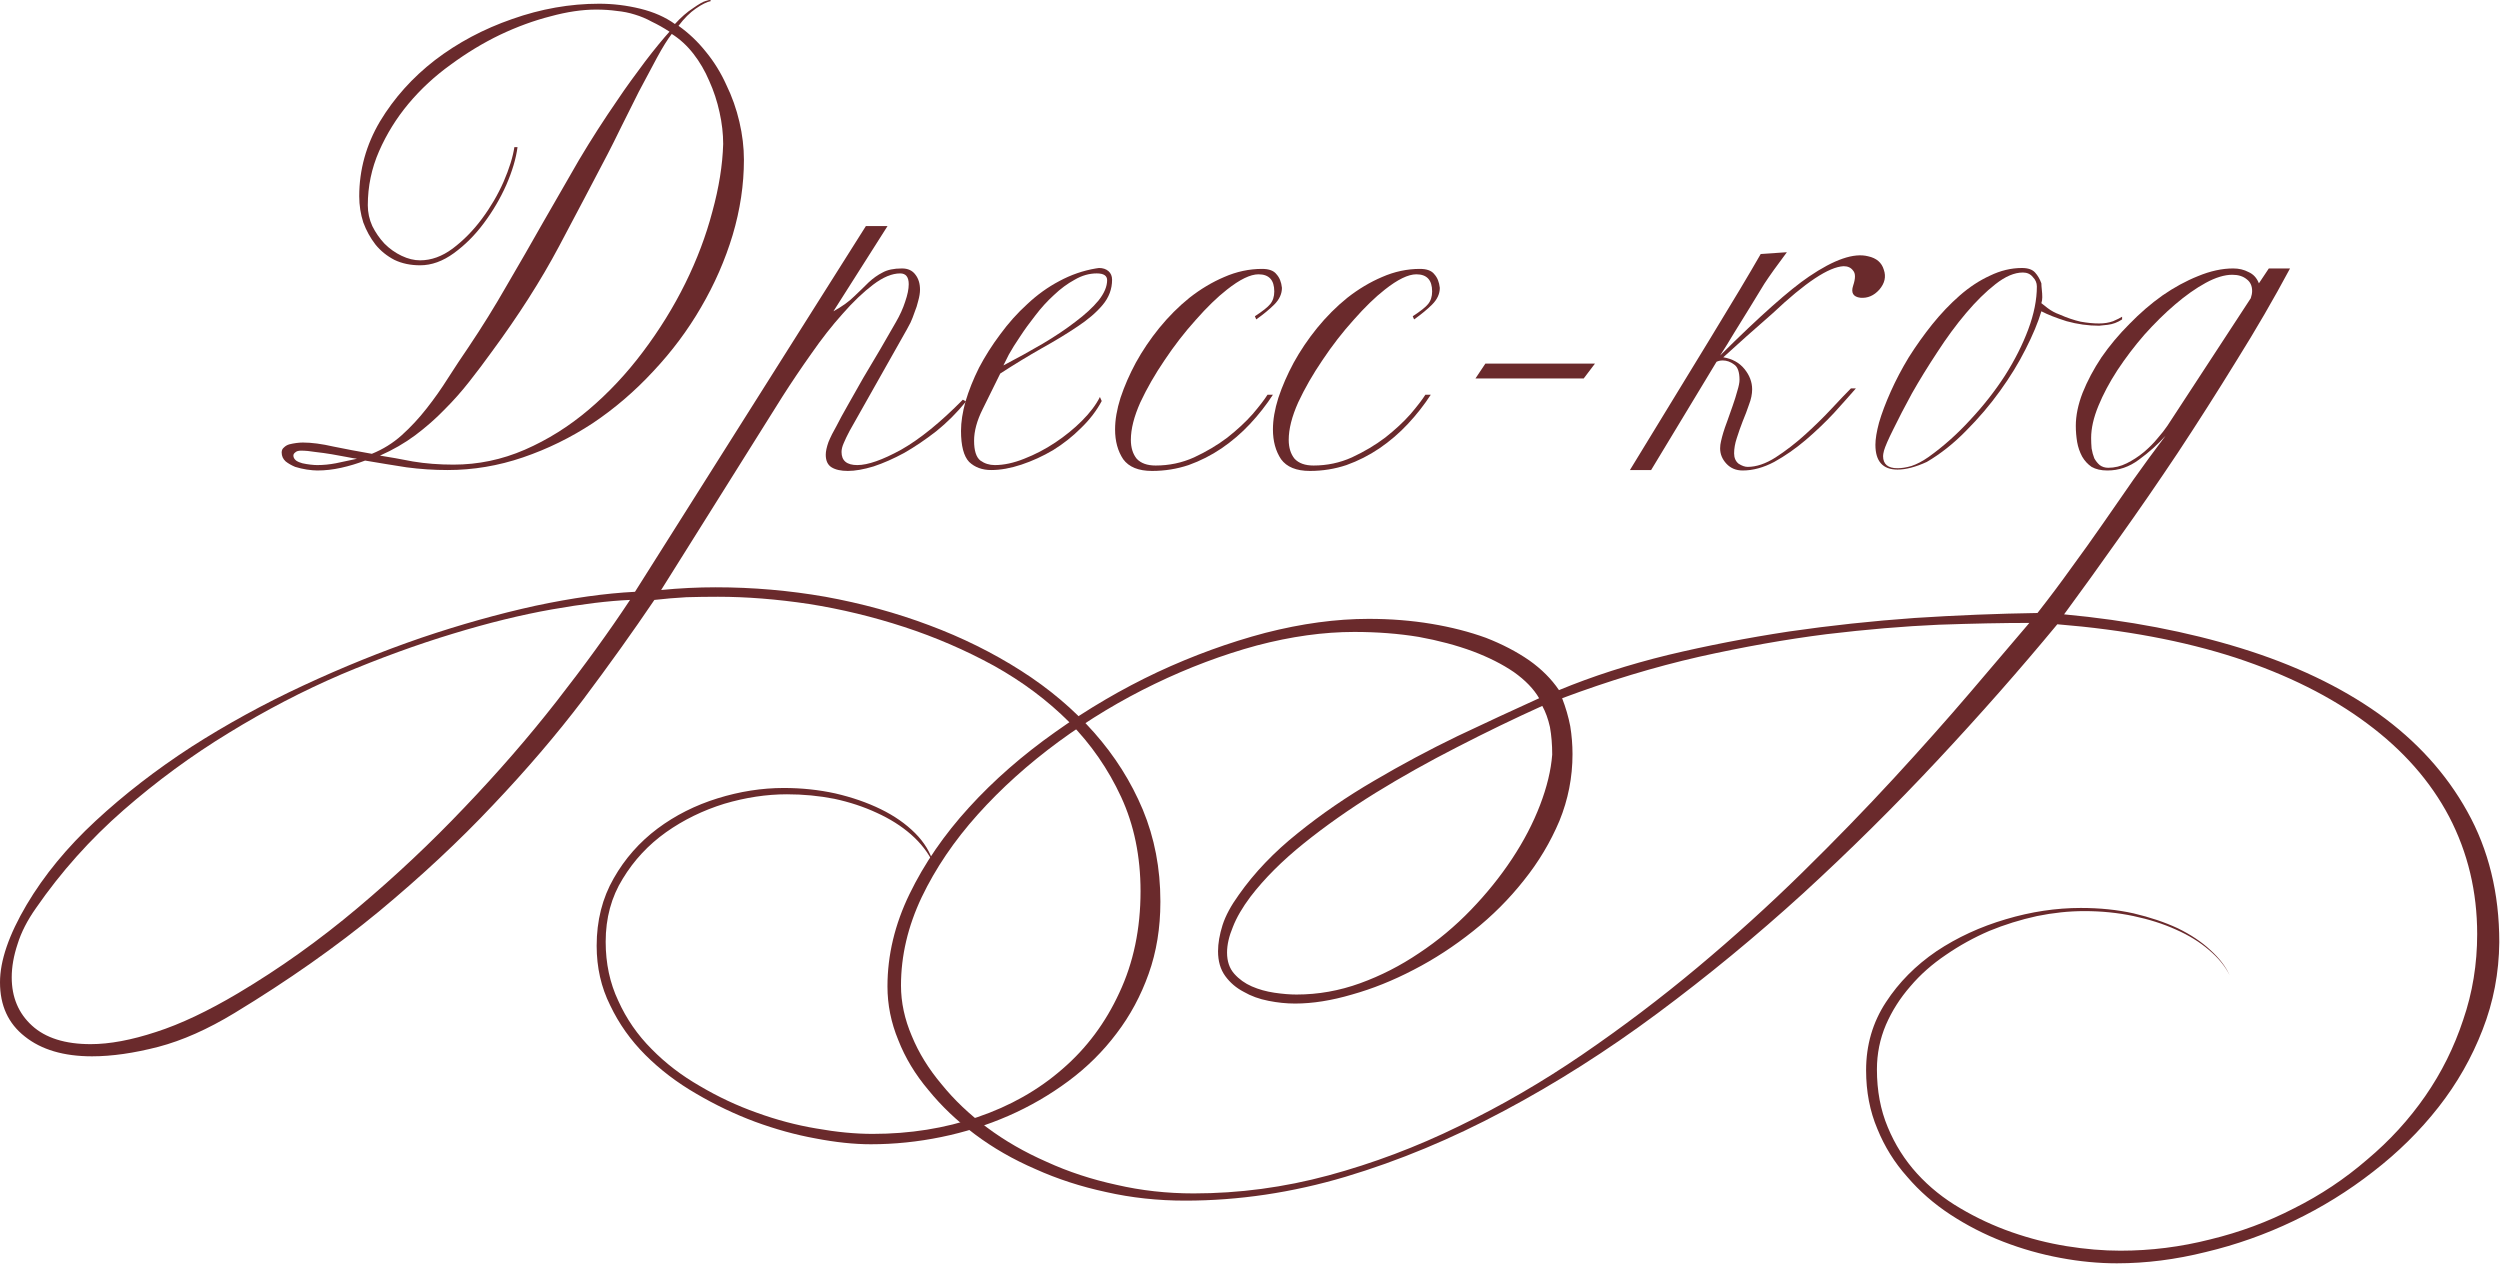 <?xml version="1.0" encoding="UTF-8"?> <svg xmlns="http://www.w3.org/2000/svg" viewBox="0 0 281.285 142.182" fill="none"><path d="M83.702 17.975C83.702 20.783 83.279 23.608 82.433 26.449C81.588 29.257 80.403 31.963 78.881 34.568C77.393 37.139 75.6 39.541 73.503 41.773C71.439 44.006 69.173 45.951 66.703 47.609C64.234 49.233 61.612 50.518 58.838 51.465C56.064 52.412 53.24 52.886 50.364 52.886C48.808 52.886 47.269 52.784 45.747 52.582C44.224 52.345 42.668 52.091 41.079 51.82C40.199 52.159 39.302 52.429 38.389 52.632C37.476 52.835 36.579 52.937 35.7 52.937C35.395 52.937 35.006 52.903 34.533 52.835C34.093 52.768 33.653 52.666 33.213 52.531C32.808 52.362 32.452 52.159 32.148 51.922C31.843 51.651 31.691 51.313 31.691 50.907C31.691 50.67 31.776 50.484 31.945 50.349C32.114 50.18 32.317 50.061 32.554 49.994C32.824 49.926 33.095 49.875 33.366 49.841C33.636 49.808 33.873 49.791 34.076 49.791C35.057 49.791 36.207 49.943 37.527 50.247C38.846 50.518 40.283 50.789 41.839 51.059C43.091 50.552 44.208 49.858 45.189 48.979C46.203 48.065 47.134 47.067 47.979 45.985C48.859 44.869 49.671 43.719 50.415 42.534C51.193 41.317 51.954 40.167 52.698 39.084C54.221 36.818 55.658 34.5 57.011 32.132C58.399 29.764 59.752 27.414 61.071 25.079C62.424 22.711 63.777 20.36 65.13 18.026C66.517 15.692 67.972 13.426 69.494 11.227C69.968 10.516 70.475 9.789 71.016 9.045C71.557 8.301 72.082 7.59 72.589 6.914C73.131 6.203 73.638 5.56 74.112 4.985C74.585 4.41 74.991 3.937 75.329 3.565C74.653 3.125 73.993 2.753 73.35 2.448C72.742 2.11 72.099 1.839 71.422 1.636C70.78 1.433 70.103 1.298 69.393 1.23C68.682 1.129 67.904 1.078 67.058 1.078C65.502 1.078 63.794 1.332 61.933 1.839C60.073 2.313 58.178 3.006 56.25 3.92C54.356 4.833 52.512 5.949 50.719 7.269C48.927 8.554 47.337 10.026 45.95 11.683C44.597 13.307 43.497 15.083 42.651 17.011C41.806 18.939 41.383 20.969 41.383 23.1C41.383 23.912 41.552 24.69 41.89 25.435C42.262 26.179 42.719 26.838 43.26 27.414C43.835 27.989 44.478 28.445 45.189 28.783C45.899 29.122 46.592 29.291 47.269 29.291C48.521 29.291 49.738 28.851 50.923 27.972C52.14 27.058 53.24 25.942 54.221 24.623C55.202 23.303 56.014 21.916 56.656 20.462C57.299 18.973 57.705 17.671 57.874 16.555H58.229C58.06 17.84 57.637 19.261 56.961 20.817C56.284 22.339 55.439 23.777 54.424 25.13C53.443 26.449 52.326 27.566 51.075 28.479C49.823 29.392 48.555 29.849 47.269 29.849C46.186 29.849 45.222 29.646 44.377 29.24C43.531 28.8 42.821 28.225 42.245 27.515C41.67 26.771 41.214 25.942 40.875 25.029C40.571 24.081 40.419 23.1 40.419 22.085C40.419 19.109 41.197 16.301 42.753 13.662C44.343 11.024 46.406 8.723 48.944 6.761C51.514 4.799 54.407 3.26 57.62 2.144C60.868 0.994 64.132 0.419 67.414 0.419C68.97 0.419 70.509 0.605 72.031 0.977C73.553 1.349 74.856 1.924 75.938 2.702C76.615 1.958 77.291 1.366 77.968 0.926C78.645 0.452 79.118 0.182 79.389 0.114C79.693 0.013 79.862 -0.021 79.896 0.013C79.93 0.013 79.964 0.047 79.998 0.114C79.524 0.216 78.949 0.503 78.272 0.977C77.63 1.417 76.987 2.059 76.344 2.905C77.494 3.717 78.526 4.698 79.439 5.848C80.353 6.964 81.114 8.199 81.723 9.552C82.366 10.871 82.856 12.258 83.194 13.713C83.533 15.168 83.702 16.588 83.702 17.975ZM81.368 16.199C81.368 15.049 81.232 13.865 80.962 12.647C80.691 11.396 80.302 10.212 79.795 9.096C79.321 7.979 78.729 6.964 78.019 6.051C77.308 5.138 76.496 4.393 75.583 3.818C75.11 4.427 74.551 5.324 73.909 6.508C73.266 7.692 72.589 8.96 71.879 10.313C71.202 11.666 70.543 12.986 69.9 14.271C69.291 15.523 68.784 16.538 68.378 17.316C66.754 20.428 64.927 23.895 62.898 27.718C60.868 31.54 58.331 35.515 55.286 39.642C54.508 40.725 53.679 41.824 52.8 42.94C51.954 44.023 51.024 45.072 50.009 46.086C49.028 47.101 47.929 48.065 46.711 48.979C45.527 49.858 44.208 50.62 42.753 51.262C43.835 51.431 45.07 51.651 46.457 51.922C47.878 52.159 49.4 52.277 51.024 52.277C53.798 52.277 56.47 51.719 59.041 50.603C61.612 49.486 64.014 47.981 66.247 46.086C68.479 44.192 70.509 42.027 72.336 39.591C74.196 37.122 75.786 34.551 77.105 31.879C78.425 29.206 79.439 26.517 80.15 23.811C80.894 21.104 81.3 18.567 81.368 16.199ZM40.165 51.617C39.894 51.584 39.506 51.516 38.998 51.414C38.491 51.313 37.932 51.211 37.324 51.11C36.715 51.008 36.106 50.924 35.497 50.856C34.888 50.755 34.347 50.704 33.873 50.704C33.569 50.704 33.349 50.772 33.213 50.907C33.078 51.008 33.01 51.127 33.01 51.262C33.01 51.465 33.112 51.651 33.315 51.82C33.518 51.956 33.755 52.057 34.025 52.125C34.33 52.193 34.634 52.243 34.939 52.277C35.243 52.311 35.497 52.328 35.7 52.328C36.376 52.328 37.07 52.26 37.78 52.125C38.525 51.956 39.319 51.787 40.165 51.617Z" fill="#6A2A2C"></path><path d="M130.559 101.497C130.559 104.406 130.12 107.095 129.24 109.565C128.361 112.034 127.16 114.267 125.637 116.263C124.115 118.292 122.305 120.085 120.208 121.641C118.111 123.197 115.861 124.5 113.459 125.549C111.058 126.597 108.537 127.392 105.899 127.933C103.26 128.475 100.621 128.745 97.983 128.745C96.088 128.745 94.008 128.525 91.742 128.086C89.509 127.68 87.242 127.054 84.942 126.208C82.676 125.363 80.477 124.314 78.346 123.062C76.181 121.811 74.269 120.356 72.612 118.698C70.954 117.041 69.635 115.18 68.654 113.117C67.639 111.087 67.132 108.854 67.132 106.419C67.132 103.577 67.774 101.04 69.06 98.807C70.312 96.609 71.952 94.748 73.982 93.226C75.978 91.738 78.227 90.604 80.731 89.826C83.234 89.048 85.72 88.659 88.19 88.659C90.185 88.659 92.114 88.862 93.974 89.268C95.869 89.708 97.577 90.3 99.099 91.044C100.621 91.788 101.907 92.685 102.956 93.733C104.004 94.782 104.698 95.932 105.036 97.184C104.461 95.966 103.615 94.866 102.499 93.885C101.416 92.938 100.131 92.126 98.643 91.45C97.188 90.773 95.598 90.249 93.873 89.877C92.147 89.538 90.372 89.369 88.545 89.369C86.244 89.369 83.894 89.725 81.492 90.435C79.09 91.179 76.908 92.245 74.946 93.632C72.95 95.053 71.326 96.795 70.075 98.858C68.789 100.922 68.147 103.29 68.147 105.962C68.147 108.398 68.62 110.613 69.567 112.609C70.481 114.639 71.732 116.449 73.322 118.039C74.878 119.629 76.688 121.016 78.752 122.199C80.815 123.417 82.946 124.415 85.145 125.193C87.378 126.005 89.61 126.597 91.843 126.969C94.11 127.375 96.224 127.578 98.186 127.578C102.381 127.578 106.305 126.952 109.958 125.701C113.645 124.449 116.842 122.639 119.548 120.271C122.254 117.937 124.386 115.079 125.942 111.696C127.532 108.313 128.327 104.508 128.327 100.279C128.327 96.355 127.599 92.82 126.145 89.674C124.69 86.528 122.745 83.72 120.309 81.251C117.874 78.815 115.049 76.701 111.835 74.908C108.622 73.149 105.256 71.694 101.738 70.544C98.22 69.394 94.651 68.531 91.031 67.956C87.412 67.415 83.995 67.144 80.781 67.144C79.597 67.144 78.413 67.161 77.229 67.195C76.012 67.263 74.811 67.364 73.627 67.5C71.225 71.052 68.553 74.79 65.61 78.714C62.633 82.638 59.25 86.595 55.461 90.587C51.672 94.613 47.393 98.605 42.623 102.563C37.82 106.52 32.407 110.326 26.386 113.979C23.375 115.806 20.517 117.075 17.81 117.785C15.07 118.495 12.584 118.851 10.351 118.851C7.172 118.851 4.651 118.106 2.791 116.618C0.93 115.163 0 113.134 0 110.529C0 108.093 0.998 105.184 2.994 101.801C4.956 98.486 7.544 95.34 10.757 92.363C13.971 89.386 17.557 86.612 21.515 84.041C25.473 81.504 29.667 79.204 34.099 77.141C38.53 75.077 42.962 73.284 47.393 71.762C51.791 70.273 56.07 69.073 60.231 68.159C64.358 67.28 68.096 66.755 71.445 66.586L97.425 25.435H99.86L93.771 35.025C94.752 34.483 95.53 33.925 96.105 33.35C96.714 32.775 97.256 32.251 97.729 31.777C98.237 31.304 98.761 30.932 99.302 30.661C99.843 30.357 100.571 30.204 101.484 30.204C102.161 30.204 102.668 30.441 103.006 30.915C103.345 31.354 103.514 31.913 103.514 32.589C103.514 32.961 103.446 33.384 103.311 33.858C103.209 34.298 103.074 34.72 102.905 35.126C102.77 35.532 102.617 35.921 102.448 36.293C102.279 36.631 102.144 36.885 102.042 37.054L95.598 48.471C95.327 48.979 95.107 49.435 94.938 49.841C94.769 50.214 94.685 50.552 94.685 50.856C94.685 51.837 95.277 52.328 96.461 52.328C97.645 52.328 99.285 51.753 101.383 50.603C103.48 49.418 105.797 47.541 108.334 44.97L108.69 45.173C107.675 46.425 106.558 47.541 105.341 48.522C104.123 49.469 102.922 50.281 101.738 50.958C100.554 51.601 99.404 52.108 98.287 52.48C97.171 52.818 96.207 52.987 95.395 52.987C94.617 52.987 94.008 52.852 93.568 52.582C93.128 52.311 92.909 51.837 92.909 51.161C92.909 50.789 93.01 50.315 93.213 49.74C93.45 49.165 93.754 48.556 94.126 47.913C94.431 47.304 94.854 46.526 95.395 45.579C95.936 44.632 96.511 43.617 97.12 42.534C97.763 41.452 98.406 40.37 99.048 39.287C99.691 38.171 100.266 37.173 100.774 36.293C101.247 35.481 101.602 34.703 101.839 33.959C102.11 33.181 102.245 32.521 102.245 31.98C102.245 31.168 101.924 30.762 101.281 30.762C100.368 30.762 99.353 31.185 98.237 32.031C97.12 32.877 95.97 33.976 94.786 35.329C93.602 36.648 92.435 38.137 91.285 39.795C90.135 41.418 89.052 43.025 88.037 44.615L74.388 66.383C76.451 66.18 78.498 66.079 80.528 66.079C84.688 66.079 88.799 66.434 92.858 67.144C96.951 67.889 100.841 68.954 104.529 70.341C108.25 71.728 111.7 73.437 114.88 75.466C118.06 77.496 120.8 79.813 123.1 82.418C125.435 85.056 127.261 87.949 128.58 91.095C129.9 94.275 130.559 97.708 130.559 101.395V101.497ZM70.887 67.5C68.485 67.601 65.559 67.956 62.108 68.565C58.658 69.174 54.937 70.087 50.945 71.305C46.92 72.523 42.742 74.045 38.412 75.872C34.082 77.733 29.853 79.931 25.726 82.469C21.565 85.006 17.624 87.898 13.903 91.145C10.148 94.427 6.867 98.097 4.059 102.157C3.078 103.544 2.385 104.896 1.979 106.216C1.539 107.535 1.319 108.787 1.319 109.971C1.319 112.203 2.08 114.013 3.603 115.4C5.125 116.787 7.324 117.481 10.199 117.481C12.33 117.481 14.783 117.024 17.557 116.111C20.297 115.231 23.375 113.776 26.792 111.747C31.46 108.973 35.942 105.776 40.238 102.157C44.501 98.571 48.509 94.799 52.264 90.841C56.019 86.917 59.47 82.942 62.616 78.917C65.762 74.891 68.519 71.085 70.887 67.5Z" fill="#6A2A2C"></path><path d="M125.125 31.473C125.125 32.521 124.77 33.469 124.06 34.314C123.35 35.16 122.402 35.972 121.218 36.75C120.068 37.528 118.732 38.34 117.21 39.186C115.721 40.031 114.165 40.978 112.542 42.027C111.865 43.414 111.205 44.75 110.563 46.036C109.92 47.321 109.598 48.505 109.598 49.588C109.598 50.704 109.835 51.448 110.309 51.82C110.782 52.159 111.324 52.328 111.933 52.328C112.948 52.328 114.047 52.091 115.231 51.617C116.449 51.144 117.616 50.535 118.732 49.791C119.848 49.046 120.846 48.235 121.726 47.355C122.639 46.442 123.316 45.545 123.756 44.666L123.958 45.122C123.383 46.205 122.605 47.22 121.624 48.167C120.677 49.114 119.628 49.943 118.478 50.653C117.328 51.33 116.144 51.871 114.926 52.277C113.708 52.683 112.575 52.886 111.527 52.886C110.512 52.886 109.683 52.582 109.04 51.972C108.432 51.33 108.127 50.163 108.127 48.471C108.127 47.49 108.296 46.391 108.634 45.173C109.007 43.921 109.514 42.653 110.157 41.368C110.833 40.082 111.628 38.83 112.542 37.612C113.455 36.361 114.47 35.228 115.586 34.213C116.702 33.164 117.903 32.302 119.189 31.625C120.508 30.915 121.878 30.441 123.299 30.204L123.654 30.153C124.094 30.153 124.449 30.272 124.72 30.509C124.99 30.745 125.125 31.067 125.125 31.473ZM124.567 31.524C124.567 31.016 124.178 30.762 123.4 30.762C122.555 30.762 121.726 30.999 120.914 31.473C120.102 31.913 119.324 32.488 118.58 33.198C117.836 33.875 117.142 34.636 116.499 35.481C115.857 36.293 115.282 37.088 114.774 37.866C114.267 38.61 113.844 39.287 113.506 39.896C113.201 40.505 112.998 40.911 112.897 41.114C114.453 40.302 115.924 39.49 117.311 38.678C118.732 37.833 119.967 37.004 121.015 36.192C122.098 35.38 122.961 34.585 123.603 33.807C124.246 32.995 124.567 32.234 124.567 31.524Z" fill="#6A2A2C"></path><path d="M144.236 32.386C144.236 33.063 143.949 33.688 143.374 34.264C142.832 34.805 142.156 35.363 141.344 35.938L141.192 35.583C142.071 35.008 142.646 34.551 142.917 34.213C143.221 33.841 143.374 33.367 143.374 32.792C143.374 31.507 142.782 30.864 141.598 30.864C140.684 30.864 139.5 31.439 138.046 32.589C136.963 33.435 135.796 34.568 134.545 35.989C133.293 37.376 132.126 38.881 131.043 40.505C129.961 42.095 129.047 43.685 128.303 45.275C127.593 46.865 127.238 48.268 127.238 49.486C127.238 50.366 127.458 51.076 127.897 51.617C128.371 52.125 129.081 52.378 130.028 52.378C131.551 52.378 132.988 52.074 134.342 51.465C135.729 50.822 136.98 50.078 138.097 49.233C139.213 48.353 140.16 47.473 140.938 46.594C141.716 45.681 142.274 44.953 142.613 44.412H143.221C142.477 45.562 141.615 46.662 140.634 47.71C139.686 48.725 138.621 49.639 137.437 50.45C136.287 51.228 135.052 51.854 133.733 52.328C132.413 52.768 131.043 52.987 129.623 52.987C128.1 52.987 127.018 52.548 126.375 51.668C125.766 50.755 125.462 49.639 125.462 48.319C125.462 47.237 125.665 46.053 126.071 44.767C126.51 43.448 127.085 42.129 127.796 40.809C128.54 39.456 129.42 38.154 130.434 36.902C131.483 35.617 132.616 34.483 133.834 33.502C135.086 32.521 136.388 31.743 137.741 31.168C139.128 30.559 140.549 30.255 142.004 30.255C142.782 30.255 143.323 30.458 143.627 30.864C143.966 31.236 144.169 31.743 144.236 32.386Z" fill="#6A2A2C"></path><path d="M161.998 32.386C161.998 33.063 161.71 33.688 161.135 34.264C160.594 34.805 159.918 35.363 159.106 35.938L158.953 35.583C159.833 35.008 160.408 34.551 160.679 34.213C160.983 33.841 161.135 33.367 161.135 32.792C161.135 31.507 160.543 30.864 159.359 30.864C158.446 30.864 157.262 31.439 155.808 32.589C154.725 33.435 153.558 34.568 152.306 35.989C151.055 37.376 149.888 38.881 148.805 40.505C147.722 42.095 146.809 43.685 146.065 45.275C145.355 46.865 144.999 48.268 144.999 49.486C144.999 50.366 145.219 51.076 145.659 51.617C146.133 52.125 146.843 52.378 147.79 52.378C149.312 52.378 150.75 52.074 152.103 51.465C153.49 50.822 154.742 50.078 155.858 49.233C156.975 48.353 157.922 47.473 158.7 46.594C159.478 45.681 160.036 44.953 160.374 44.412H160.983C160.239 45.562 159.376 46.662 158.395 47.71C157.448 48.725 156.383 49.639 155.198 50.45C154.048 51.228 152.814 51.854 151.494 52.328C150.175 52.768 148.805 52.987 147.384 52.987C145.862 52.987 144.779 52.548 144.137 51.668C143.528 50.755 143.223 49.639 143.223 48.319C143.223 47.237 143.426 46.053 143.832 44.767C144.272 43.448 144.847 42.129 145.558 40.809C146.302 39.456 147.181 38.154 148.196 36.902C149.245 35.617 150.378 34.483 151.596 33.502C152.848 32.521 154.15 31.743 155.503 31.168C156.89 30.559 158.311 30.255 159.765 30.255C160.543 30.255 161.085 30.458 161.389 30.864C161.727 31.236 161.93 31.743 161.998 32.386Z" fill="#6A2A2C"></path><path d="M179.455 40.911L178.187 42.585H166.009L167.125 40.911H179.455Z" fill="#6A2A2C"></path><path d="M193.539 39.997C198.004 35.566 201.336 32.606 203.535 31.118C206.376 29.189 208.592 28.428 210.182 28.834C211.129 29.037 211.721 29.545 211.958 30.357C212.229 31.134 212.059 31.879 211.45 32.589C210.842 33.266 210.131 33.57 209.319 33.502C208.507 33.401 208.237 32.944 208.507 32.132C208.778 31.321 208.778 30.762 208.507 30.458C208.271 30.12 207.915 29.951 207.442 29.951C205.784 30.018 203.129 31.777 199.475 35.228C197.344 37.088 195.484 38.746 193.894 40.2C194.909 40.37 195.703 40.809 196.279 41.52C196.854 42.23 197.141 42.991 197.141 43.803C197.141 44.344 197.023 44.919 196.786 45.528C196.583 46.137 196.346 46.763 196.076 47.406C195.839 48.015 195.619 48.641 195.416 49.283C195.213 49.892 195.111 50.467 195.111 51.008C195.111 51.516 195.281 51.905 195.619 52.176C195.991 52.412 196.329 52.531 196.634 52.531C197.615 52.531 198.663 52.176 199.78 51.465C200.93 50.721 202.046 49.858 203.129 48.877C204.211 47.896 205.209 46.915 206.123 45.934C207.036 44.953 207.746 44.209 208.254 43.702H208.812C208.135 44.48 207.307 45.41 206.326 46.492C205.345 47.541 204.279 48.556 203.129 49.537C202.012 50.484 200.845 51.296 199.627 51.972C198.41 52.615 197.226 52.937 196.076 52.937C195.332 52.937 194.722 52.683 194.249 52.176C193.775 51.668 193.539 51.093 193.539 50.45C193.539 50.18 193.572 49.909 193.64 49.639C193.708 49.334 193.792 49.012 193.894 48.674C193.995 48.336 194.147 47.896 194.351 47.355C194.553 46.78 194.756 46.205 194.959 45.63C195.162 45.055 195.332 44.513 195.467 44.006C195.636 43.465 195.72 43.042 195.72 42.738C195.72 41.858 195.517 41.283 195.111 41.012C194.706 40.708 194.283 40.556 193.843 40.556C193.572 40.556 193.336 40.606 193.133 40.708L185.775 52.886H183.39C186.807 47.304 189.8 42.399 192.372 38.171C194.976 33.908 196.888 30.712 198.105 28.58L201.048 28.378C199.932 29.866 199.086 31.05 198.511 31.93C197.97 32.809 197.412 33.722 196.837 34.669C196.262 35.617 195.687 36.547 195.111 37.46C194.57 38.374 194.046 39.219 193.539 39.997Z" fill="#6A2A2C"></path><path d="M238.766 35.938C238.258 36.276 237.717 36.479 237.142 36.547C236.567 36.615 236.245 36.648 236.178 36.648C234.96 36.648 233.742 36.479 232.524 36.141C231.34 35.769 230.393 35.397 229.683 35.025C229.311 36.276 228.719 37.697 227.907 39.287C227.129 40.843 226.165 42.416 225.015 44.006C223.898 45.562 222.63 47.05 221.209 48.471C219.822 49.892 218.35 51.059 216.794 51.972C215.543 52.548 214.443 52.835 213.496 52.835C211.838 52.835 211.01 51.905 211.01 50.044C211.01 49.402 211.145 48.573 211.416 47.558C211.72 46.509 212.16 45.342 212.735 44.057C213.31 42.771 213.986 41.486 214.765 40.2C215.577 38.915 216.456 37.68 217.403 36.496C218.384 35.279 219.416 34.196 220.498 33.249C221.581 32.302 222.714 31.557 223.898 31.016C225.082 30.441 226.283 30.153 227.501 30.153C228.177 30.153 228.668 30.323 228.972 30.661C229.277 30.999 229.514 31.405 229.683 31.879C229.683 32.048 229.7 32.285 229.733 32.589C229.767 32.894 229.784 33.181 229.784 33.452C229.784 33.688 229.75 33.908 229.683 34.111C229.784 34.179 230.021 34.365 230.393 34.669C230.799 34.974 231.239 35.211 231.712 35.38C232.558 35.752 233.353 36.023 234.097 36.192C234.842 36.327 235.535 36.395 236.178 36.395C236.753 36.395 237.277 36.31 237.751 36.141C238.224 35.938 238.563 35.769 238.766 35.634V35.938ZM229.175 32.234C229.175 31.828 229.023 31.473 228.719 31.168C228.448 30.83 228.076 30.661 227.602 30.661C226.655 30.661 225.623 31.101 224.507 31.98C223.425 32.826 222.325 33.908 221.209 35.228C220.093 36.547 219.01 38.018 217.961 39.642C216.913 41.232 215.965 42.771 215.12 44.26C214.308 45.748 213.615 47.084 213.039 48.268C212.464 49.418 212.109 50.23 211.974 50.704C211.906 50.975 211.872 51.178 211.872 51.313C211.872 52.226 212.413 52.683 213.496 52.683C213.969 52.683 214.494 52.598 215.069 52.429C215.678 52.226 216.321 51.888 216.997 51.414C218.655 50.23 220.211 48.843 221.666 47.254C223.154 45.664 224.456 44.006 225.573 42.281C226.689 40.522 227.569 38.78 228.211 37.054C228.854 35.329 229.175 33.722 229.175 32.234Z" fill="#6A2A2C"></path><path d="M281.205 106.013C281.17 109.463 280.545 112.745 279.326 115.857C278.11 119.003 276.451 121.912 274.353 124.584C272.257 127.257 269.804 129.676 266.996 131.841C264.223 134.005 261.245 135.849 258.065 137.371C254.885 138.894 251.587 140.061 248.171 140.873C244.788 141.718 241.456 142.141 238.174 142.141C236.111 142.141 233.997 141.938 231.832 141.532C229.633 141.126 227.485 140.517 225.388 139.706C223.29 138.894 221.311 137.879 219.451 136.661C217.59 135.443 215.966 134.022 214.58 132.399C213.159 130.809 212.042 129.016 211.231 127.02C210.385 125.024 209.962 122.825 209.962 120.424C209.962 117.582 210.706 115.028 212.195 112.761C213.649 110.529 215.544 108.618 217.878 107.028C220.212 105.472 222.816 104.271 225.692 103.425C228.534 102.579 231.341 102.157 234.115 102.157C236.246 102.157 238.225 102.359 240.052 102.765C241.913 103.205 243.57 103.763 245.025 104.44C246.479 105.15 247.697 105.962 248.678 106.875C249.693 107.789 250.421 108.736 250.861 109.717C250.353 108.702 249.574 107.755 248.526 106.875C247.511 105.996 246.276 105.235 244.822 104.592C243.401 103.949 241.811 103.442 240.052 103.07C238.293 102.698 236.449 102.512 234.521 102.512C232.796 102.512 231.02 102.698 229.193 103.07C227.333 103.476 225.54 104.034 223.814 104.744C222.089 105.489 220.466 106.385 218.943 107.434C217.387 108.482 216.051 109.666 214.935 110.986C213.784 112.305 212.871 113.742 212.195 115.299C211.518 116.889 211.18 118.563 211.18 120.322C211.18 122.724 211.586 124.889 212.397 126.817C213.209 128.779 214.309 130.521 215.696 132.043C217.083 133.566 218.706 134.868 220.567 135.951C222.394 137.033 224.322 137.93 226.352 138.64C228.381 139.35 230.445 139.875 232.542 140.213C234.639 140.551 236.652 140.72 238.58 140.72C241.997 140.72 245.363 140.298 248.678 139.452C252.027 138.64 255.172 137.473 258.115 135.951C261.093 134.462 263.833 132.635 266.336 130.47C268.874 128.339 271.055 125.955 272.881 123.316C274.71 120.677 276.129 117.819 277.145 114.74C278.192 111.696 278.717 108.482 278.717 105.1C278.717 100.33 277.667 95.932 275.572 91.907C273.473 87.915 270.396 84.414 266.336 81.403C262.312 78.392 257.373 75.923 251.52 73.995C245.667 72.1 238.986 70.849 231.477 70.24C227.282 75.314 222.783 80.422 217.979 85.564C213.142 90.74 208.101 95.729 202.858 100.533C197.581 105.336 192.118 109.835 186.468 114.03C180.819 118.225 175.068 121.878 169.216 124.99C163.33 128.136 157.393 130.606 151.406 132.399C145.384 134.192 139.363 135.088 133.341 135.088C130.263 135.088 127.303 134.767 124.461 134.124C121.62 133.515 118.964 132.652 116.495 131.536C113.992 130.454 111.725 129.151 109.696 127.629C107.666 126.107 105.924 124.449 104.469 122.656C102.981 120.897 101.848 119.02 101.069 117.024C100.258 115.062 99.852 113.049 99.852 110.986C99.852 107.468 100.68 104 102.338 100.584C103.996 97.167 106.228 93.919 109.036 90.841C111.81 87.797 115.04 84.972 118.728 82.367C122.381 79.762 126.221 77.513 130.246 75.618C134.238 73.758 138.28 72.286 142.374 71.204C146.467 70.155 150.34 69.631 153.993 69.631C156.463 69.631 158.814 69.817 161.046 70.189C163.279 70.561 165.326 71.085 167.186 71.762C169.013 72.472 170.637 73.318 172.058 74.299C173.445 75.28 174.561 76.396 175.407 77.648C179.161 76.092 183.255 74.773 187.686 73.69C192.084 72.641 196.617 71.762 201.285 71.052C205.953 70.375 210.672 69.868 215.442 69.529C220.178 69.225 224.779 69.039 229.244 68.971C230.597 67.246 231.866 65.555 233.05 63.897C234.267 62.239 235.451 60.582 236.601 58.924C237.752 57.267 238.902 55.609 240.052 53.951C241.202 52.328 242.403 50.687 243.655 49.029C242.775 50.01 241.777 50.907 240.661 51.719C239.578 52.531 238.394 52.937 237.109 52.937C236.399 52.937 235.807 52.801 235.333 52.531C234.893 52.226 234.538 51.837 234.267 51.364C233.997 50.856 233.811 50.315 233.709 49.74C233.608 49.131 233.557 48.522 233.557 47.913C233.557 46.763 233.811 45.528 234.318 44.209C234.859 42.856 235.57 41.52 236.449 40.2C237.363 38.881 238.411 37.629 239.595 36.446C240.779 35.228 242.014 34.162 243.3 33.249C244.619 32.336 245.955 31.608 247.308 31.067C248.695 30.492 250.014 30.204 251.265 30.204C251.91 30.204 252.484 30.34 252.991 30.61C253.533 30.847 253.921 31.27 254.158 31.879L255.275 30.204H257.66C255.832 33.621 253.821 37.088 251.62 40.606C249.456 44.124 247.257 47.575 245.025 50.958C242.792 54.307 240.576 57.52 238.378 60.599C236.179 63.711 234.132 66.553 232.238 69.123C239.477 69.8 246.107 71.069 252.13 72.929C258.15 74.79 263.308 77.242 267.605 80.287C271.902 83.365 275.234 87.035 277.6 91.298C280.003 95.594 281.205 100.499 281.205 106.013ZM253.396 32.741C253.396 32.166 253.194 31.726 252.789 31.422C252.382 31.084 251.842 30.915 251.165 30.915C250.286 30.915 249.287 31.219 248.171 31.828C247.054 32.437 245.904 33.249 244.72 34.264C243.57 35.245 242.42 36.378 241.27 37.663C240.153 38.949 239.139 40.285 238.225 41.672C237.346 43.025 236.635 44.361 236.094 45.681C235.553 47 235.282 48.201 235.282 49.283C235.282 49.655 235.299 50.044 235.333 50.45C235.401 50.856 235.502 51.228 235.637 51.567C235.807 51.871 236.01 52.125 236.246 52.328C236.517 52.531 236.838 52.632 237.21 52.632C237.921 52.632 238.614 52.463 239.291 52.125C239.967 51.787 240.593 51.381 241.168 50.907C241.777 50.399 242.302 49.875 242.741 49.334C243.215 48.793 243.587 48.319 243.858 47.913L253.244 33.553C253.346 33.249 253.396 32.978 253.396 32.741ZM228.331 70.087C225.388 70.087 221.988 70.155 218.131 70.29C214.241 70.46 210.03 70.815 205.497 71.356C200.964 71.931 196.194 72.777 191.187 73.893C186.147 75.043 181.005 76.599 175.762 78.561C176.168 79.61 176.472 80.659 176.675 81.707C176.844 82.756 176.929 83.805 176.929 84.853C176.929 87.458 176.438 89.961 175.457 92.363C174.442 94.765 173.106 96.998 171.449 99.061C169.791 101.159 167.897 103.053 165.766 104.744C163.601 106.47 161.368 107.924 159.068 109.108C156.734 110.326 154.416 111.256 152.116 111.899C149.816 112.576 147.684 112.914 145.722 112.914C144.741 112.914 143.743 112.812 142.729 112.609C141.68 112.406 140.75 112.068 139.938 111.595C139.092 111.155 138.399 110.563 137.857 109.818C137.316 109.074 137.046 108.144 137.046 107.028C137.046 106.148 137.215 105.167 137.553 104.085C137.891 103.036 138.5 101.903 139.38 100.685C141.139 98.182 143.355 95.864 146.027 93.733C148.665 91.602 151.524 89.64 154.602 87.847C157.647 86.054 160.776 84.38 163.989 82.824C167.203 81.302 170.265 79.881 173.174 78.561C172.565 77.513 171.618 76.532 170.332 75.618C169.047 74.739 167.508 73.961 165.715 73.284C163.888 72.608 161.858 72.066 159.626 71.66C157.359 71.288 154.941 71.102 152.37 71.102C148.919 71.102 145.266 71.61 141.41 72.625C137.553 73.673 133.73 75.111 129.942 76.938C126.153 78.764 122.55 80.929 119.134 83.433C115.683 85.97 112.639 88.71 110 91.653C107.362 94.596 105.264 97.691 103.708 100.939C102.152 104.22 101.374 107.535 101.374 110.884C101.374 112.778 101.78 114.673 102.592 116.567C103.37 118.462 104.486 120.271 105.941 121.997C107.362 123.756 109.07 125.379 111.066 126.868C113.061 128.356 115.294 129.642 117.764 130.724C120.199 131.841 122.821 132.703 125.629 133.312C128.402 133.955 131.295 134.276 134.305 134.276C139.414 134.276 144.471 133.6 149.477 132.247C154.484 130.893 159.372 129.05 164.142 126.716C168.911 124.415 173.546 121.726 178.045 118.648C182.544 115.569 186.857 112.305 190.984 108.854C195.111 105.404 199.035 101.852 202.757 98.199C206.444 94.579 209.877 91.044 213.057 87.593C216.203 84.177 219.062 80.963 221.633 77.953C224.203 74.942 226.436 72.32 228.331 70.087ZM174.645 84.904C174.645 83.788 174.561 82.756 174.392 81.809C174.189 80.896 173.901 80.1 173.529 79.424C170.383 80.845 167.203 82.384 163.989 84.041C160.742 85.699 157.664 87.424 154.755 89.217C151.812 91.044 149.122 92.938 146.686 94.9C144.251 96.862 142.255 98.858 140.699 100.888C139.786 102.106 139.126 103.239 138.72 104.288C138.28 105.336 138.06 106.3 138.06 107.18C138.06 108.161 138.331 108.956 138.872 109.565C139.414 110.174 140.073 110.647 140.851 110.986C141.629 111.324 142.475 111.561 143.388 111.696C144.302 111.831 145.13 111.899 145.875 111.899C148.31 111.899 150.695 111.476 153.029 110.63C155.363 109.785 157.579 108.651 159.677 107.231C161.774 105.844 163.719 104.22 165.512 102.359C167.271 100.533 168.81 98.622 170.129 96.626C171.449 94.63 172.497 92.617 173.275 90.587C174.054 88.557 174.51 86.663 174.645 84.904Z" fill="#6A2A2C"></path></svg> 